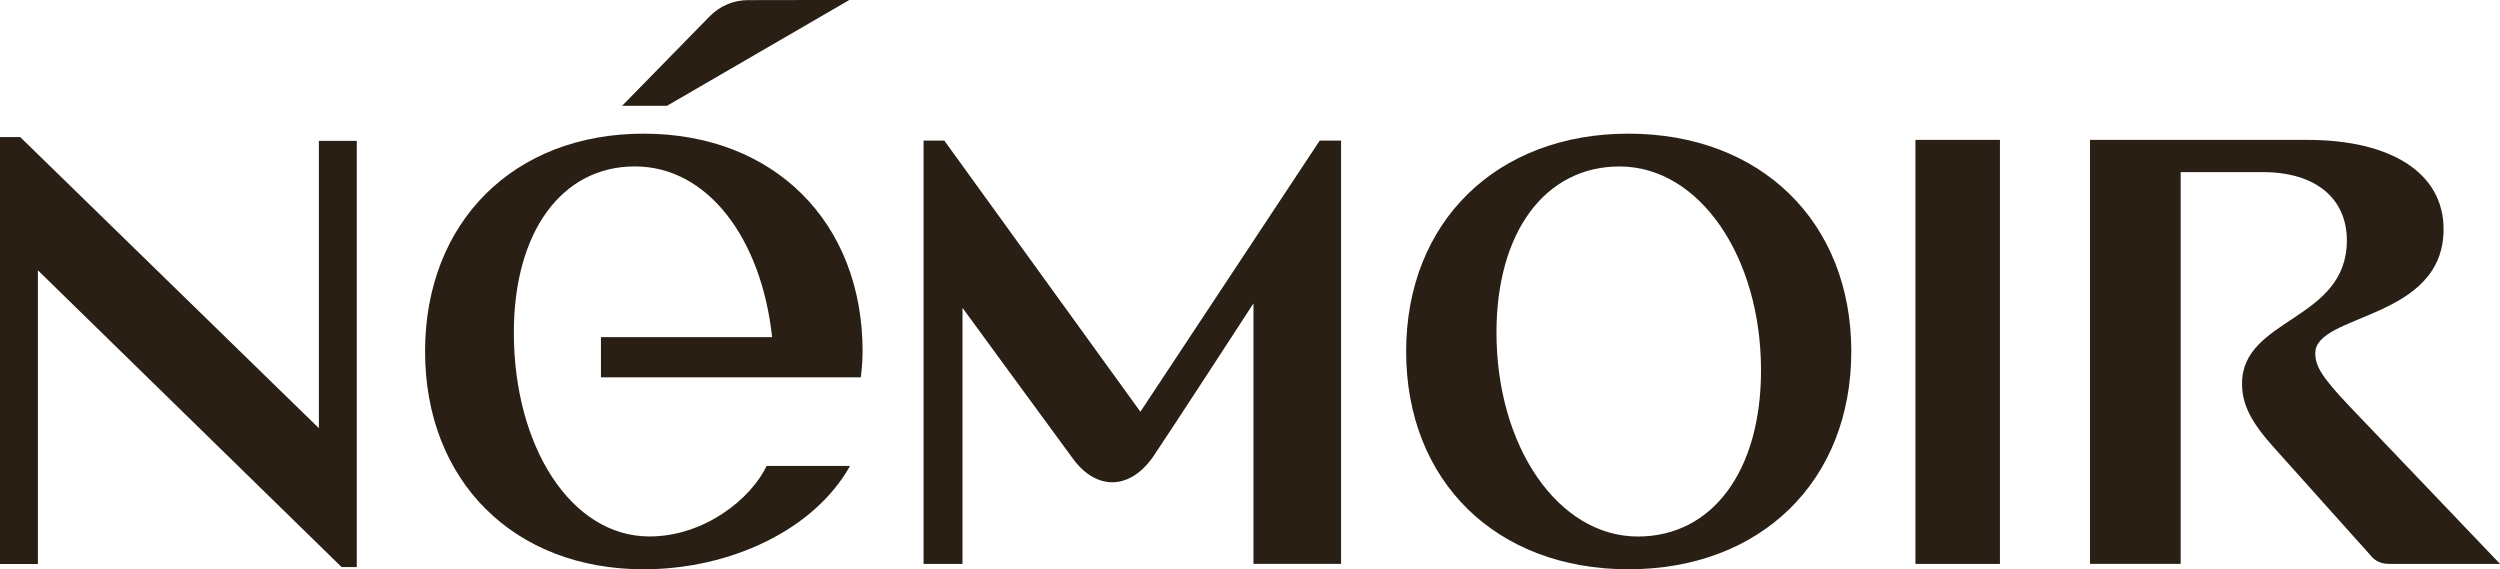 <svg viewBox="0 0 433.4 98.7" xmlns="http://www.w3.org/2000/svg" id="Ebene_1"><defs><style>.cls-1{fill:#291f15;}</style></defs><path d="M283.94,93.01c12.92,0,21.35-11.38,21.35-28.79,0-19.81-10.73-35.36-24.52-35.36-12.92,0-21.34,11.38-21.34,28.79,0,19.81,10.73,35.36,24.52,35.36M282.3,23.17c22.99,0,38.64,15.32,38.64,37.76s-15.65,37.76-38.64,37.76-38.53-15.32-38.53-37.76,15.65-37.76,38.53-37.76" class="cls-1"></path><rect height="73.51" width="14.65" y="24.25" x="332.06" class="cls-1"></rect><path d="M433.4,97.76h-19.1c-1.51,0-2.56-.44-3.49-1.65l-16.42-18.32c-4.19-4.61-5.71-7.68-5.71-11.3,0-11.41,18.17-10.86,18.17-24.8,0-7.35-5.47-11.85-14.56-11.85h-14.25v67.91h-15.72V24.25h37.66c14.67,0,23.64,5.82,23.64,15.47,0,15.8-22.24,14.59-22.24,21.5,0,2.3,1.16,4.17,5.94,9.22l26.09,27.32Z" class="cls-1"></path><path d="M228.78,24.38l-31.08,47-33.99-47h-3.6v73.38h6.75v-44.39s15.36,21.02,19.2,26.22c3.96,5.38,9.78,5.49,13.9-.5,2.23-3.25,17.34-26.49,17.34-26.49v45.15h15.19V24.38h-3.71Z" class="cls-1"></path><path d="M115.65,18.34h-7.8l15.2-15.53c1.74-1.78,4.12-2.78,6.61-2.79l17.59-.03-31.6,18.34Z" class="cls-1"></path><polygon points="0 23.76 0 97.77 6.57 97.77 6.57 46.86 59.22 98.31 61.85 98.31 61.85 24.42 55.28 24.42 55.28 74.23 3.5 23.76 0 23.76" class="cls-1"></polygon><path d="M111.56,23.17c-22.49,0-37.87,15.32-37.87,37.76s15.39,37.76,37.87,37.76c15.02,0,29.55-6.78,35.8-17.91h-14.46c-2.72,5.7-10.79,12.22-20.32,12.22-13.55,0-23.5-15.54-23.5-35.36,0-17.4,8.28-28.79,20.98-28.79s21.97,12.61,23.79,29.6h-29.67v6.97h45.05s.31-2.26.31-4.49c0-22.44-15.38-37.76-37.98-37.76Z" class="cls-1"></path></svg>